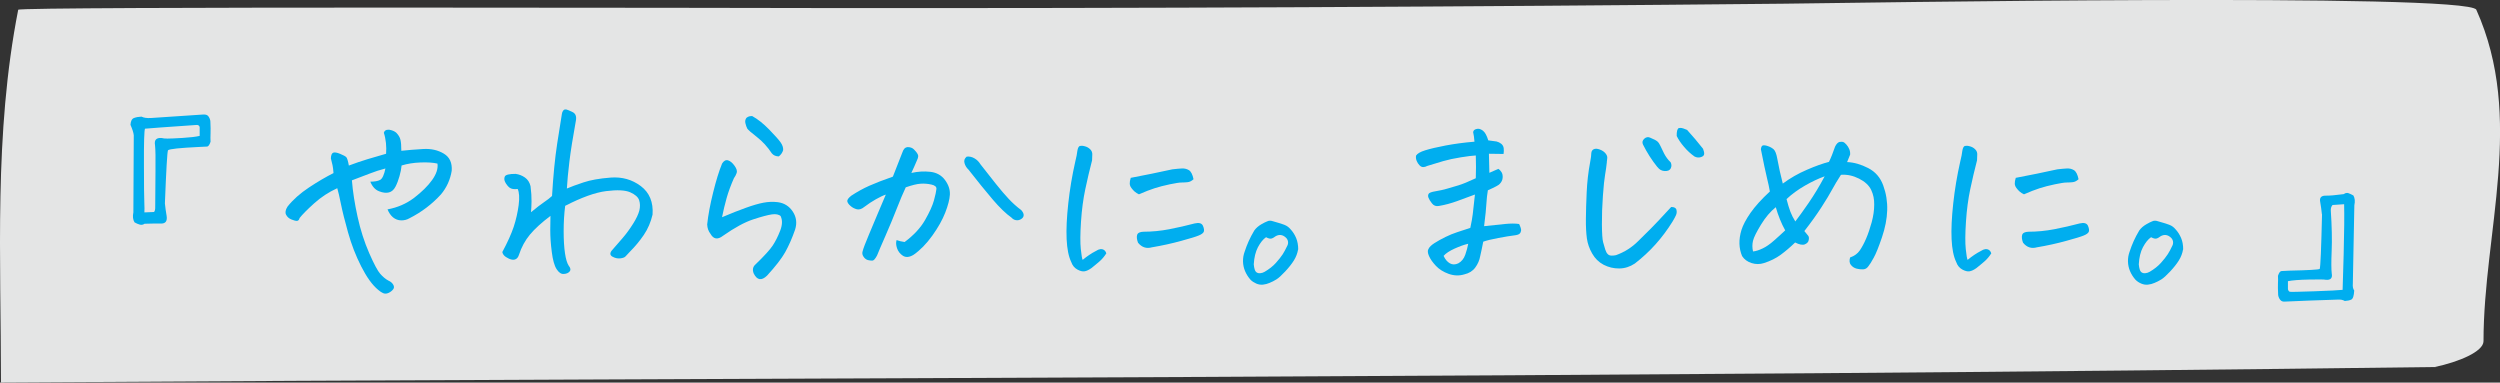 <?xml version="1.0" encoding="UTF-8"?><svg id="_レイヤー_2" xmlns="http://www.w3.org/2000/svg" width="379" height="58" viewBox="0 0 379 58"><rect x="0" y="0" width="379" height="58" fill="#333333" stroke="none"/><defs><style>.cls-1{fill:#00aeef;}.cls-1,.cls-2{stroke-width:0px;}.cls-2{fill:#f7f8f8;opacity: .9}</style></defs><g id="_レイヤー_2-2"><path class="cls-2" d="M182.42,57.14c-57.7.28-124.99.47-182.27.85C.15,39.16-.94,20.32,2.76,1.48c.11-.52,112.43-.27,121.47-.26,49.14.05,97.28-.17,146.3-.66,8.74-.09,103.71-1.68,104.88.92,7.4,16.48,1.09,33.75,1.09,50.24,0,1.57-3.7,3.14-7.4,3.92-63.04.81-125.09,1.2-186.67,1.5Z"/><path class="cls-1" d="M25,30.84c.06.62.15,1.25.26,1.88.12.76-.14,1.15-.76,1.17-.59-.02-1.45,0-2.58.03-.23.16-.48.2-.73.13-.25-.07-.52-.18-.79-.34-.25-.39-.31-.9-.18-1.52l.06-11.69c-.04-.39-.21-.92-.5-1.58.04-.57.21-.91.53-1.03.31-.12.69-.19,1.14-.21.35.18.82.24,1.41.21,4.63-.31,7.28-.49,7.94-.53h.15c.25,0,.45.07.59.21.18.2.29.45.35.76.04.84.05,1.47.03,1.9-.02.43-.02.85,0,1.26-.16.49-.34.73-.56.73s-.63.02-1.23.06c-2.89.14-4.44.3-4.66.5-.12.27-.27,2.96-.47,8.06ZM30.27,20.59v-1.35c-.06-.14-.13-.22-.22-.26s-.2-.05-.34-.03c-4.53.31-7.11.5-7.73.56-.12.31-.17,2.09-.16,5.35,0,3.25.03,5.21.06,5.86s.03,1.15.01,1.48l1.46-.06c.14-.16.19-.4.18-.73,0-1.46.01-3.25.04-5.35s0-3.45-.07-4.06c-.14-.78.19-1.14,1-1.08.19.06.49.09.88.09s1.16-.03,2.3-.1,2.01-.17,2.59-.31Z"/><path class="cls-1" d="M52.88,25.1c.93-.35,1.86-.67,2.81-.96.94-.29,1.89-.56,2.84-.83.04-.55.04-1.1-.02-1.64-.06-.54-.16-1.06-.32-1.54.09-.31.3-.46.63-.46h.2c.42.07.76.21,1.03.43.35.35.58.72.66,1.1.09.38.13.93.13,1.66,1.02-.11,2.12-.2,3.32-.27s2.24.17,3.12.7c.89.53,1.28,1.39,1.2,2.59-.22,1.35-.76,2.55-1.63,3.59-1.35,1.48-2.94,2.69-4.78,3.62-.38.22-.8.33-1.26.32-.46-.01-.87-.17-1.23-.46-.35-.3-.63-.7-.83-1.21,1.5-.27,2.84-.85,4.02-1.74,1.17-.9,2.09-1.8,2.74-2.71.65-.91.92-1.74.81-2.49-.64-.15-1.5-.21-2.57-.17-1.07.04-2.03.2-2.87.46-.04.49-.15,1.03-.32,1.63s-.37,1.13-.61,1.59c-.24.46-.57.75-.98.86-.41.11-.91.06-1.49-.17-.59-.22-1.04-.71-1.34-1.46.66,0,1.16-.09,1.49-.27.33-.18.6-.75.8-1.73-.84.22-1.62.47-2.32.75-.71.28-1.63.63-2.76,1.05.13,1.68.42,3.53.86,5.53.44,2,1.03,3.83,1.76,5.5s1.29,2.71,1.68,3.15c.39.44.8.79,1.25,1.03.31.13.55.33.71.6s.16.51-.02.73c-.18.22-.41.4-.7.53-.29.13-.56.14-.81.03-.25-.11-.5-.28-.75-.5-.89-.73-1.74-1.92-2.57-3.55s-1.49-3.35-1.99-5.13c-.5-1.78-.86-3.22-1.08-4.32-.22-1.1-.41-1.9-.56-2.41-1.31.6-2.48,1.37-3.52,2.31-1.04.94-1.77,1.68-2.19,2.21-.07.27-.19.41-.37.43-.18.02-.46-.04-.85-.2-.39-.15-.66-.4-.83-.73s-.09-.74.22-1.23c.82-1.04,1.91-2.01,3.27-2.91s2.6-1.62,3.7-2.17c-.04-.55-.09-.95-.15-1.2-.06-.24-.14-.59-.25-1.03.02-.49.14-.77.35-.86.21-.09.56-.03,1.05.17.49.2.8.37.93.5s.27.56.4,1.29Z"/><path class="cls-1" d="M85.68,31.21c-.16,1.24-.23,2.52-.23,3.85s.07,2.44.2,3.32c.13.89.32,1.52.56,1.89.29.35.34.65.15.88-.19.23-.48.36-.88.38-.4.04-.76-.2-1.1-.73s-.58-1.4-.73-2.61c-.16-1.21-.23-2.3-.23-3.29s.01-1.71.03-2.17c-1.33,1-2.36,1.94-3.1,2.82-.74.89-1.3,1.92-1.68,3.09-.09.29-.23.49-.42.61-.19.12-.42.16-.68.1-.27-.05-.55-.18-.86-.38-.31-.2-.5-.45-.56-.76.8-1.48,1.37-2.76,1.73-3.83.35-1.07.6-2.17.75-3.29.14-1.12.09-1.93-.15-2.44-.55.07-.96,0-1.23-.2-.27-.22-.48-.49-.65-.81-.17-.32-.19-.61-.07-.88.12-.27.67-.4,1.64-.4.51.07.98.25,1.41.55s.71.74.85,1.31c.11.86.16,1.64.15,2.32-.01.69-.04,1.23-.08,1.63.84-.69,1.5-1.2,1.99-1.53.49-.33.89-.64,1.2-.93.18-3.08.44-5.72.78-7.94.34-2.21.58-3.71.71-4.48.02-.2.09-.38.2-.53.09-.11.2-.17.33-.17h.13c.18.04.5.18.96.4.46.22.63.66.5,1.33-.46,2.55-.79,4.61-.98,6.19-.19,1.58-.32,2.94-.38,4.07.62-.27,1.46-.58,2.52-.93,1.04-.35,2.41-.6,4.12-.73,1.73-.13,3.25.3,4.57,1.29,1.32,1,1.91,2.44,1.78,4.32-.27,1.15-.71,2.18-1.33,3.09-.62.91-1.31,1.74-2.06,2.49-.33.35-.57.61-.71.76-.14.16-.41.25-.8.3-.39.04-.77-.04-1.16-.25-.39-.21-.44-.51-.15-.91.53-.6,1.08-1.23,1.66-1.91.58-.67,1.11-1.4,1.59-2.17.49-.77.81-1.45.96-2.03.13-.55.12-1.07-.03-1.54-.16-.48-.61-.88-1.36-1.21-.75-.33-1.96-.39-3.64-.18-1.67.21-3.75.96-6.23,2.24Z"/><path class="cls-1" d="M118.36,32.77c-.29-.27-.74-.35-1.34-.27-.61.09-1.56.34-2.84.76-1.28.42-2.81,1.25-4.58,2.49-.8.62-1.43.52-1.89-.3-.31-.4-.48-.87-.5-1.43.15-1.42.45-3.03.9-4.83.44-1.8.9-3.27,1.36-4.4.27-.42.56-.58.9-.48s.66.37.98.81c.32.44.43.81.33,1.1-.1.29-.24.55-.42.8-.46,1.04-.83,2.04-1.1,2.99-.27.95-.5,1.93-.7,2.92,1.42-.6,2.63-1.08,3.65-1.44,1.02-.37,1.89-.62,2.62-.76.73-.14,1.46-.17,2.19-.08.97.13,1.73.61,2.27,1.43.54.82.66,1.73.35,2.72-.46,1.33-.97,2.47-1.51,3.44-.54.96-1.46,2.14-2.74,3.54-.84.82-1.52.71-2.03-.33-.22-.55-.13-1.01.27-1.36,1.33-1.28,2.2-2.24,2.61-2.86.41-.62.79-1.37,1.13-2.24.34-.87.37-1.61.08-2.21ZM114.04,17.6c.84.46,1.69,1.14,2.56,2.03.86.89,1.44,1.53,1.73,1.94.29.41.42.8.4,1.18-.11.38-.33.7-.66.96-.44,0-.8-.15-1.06-.46-.66-1-1.41-1.81-2.24-2.46-.83-.64-1.32-1.07-1.48-1.29-.11-.22-.21-.49-.28-.8-.08-.31-.03-.59.15-.83.22-.18.46-.27.73-.27h.17Z"/><path class="cls-1" d="M135.91,36.39c.33.13.74.23,1.23.3,1.37-1.02,2.4-2.12,3.09-3.32.69-1.2,1.14-2.2,1.36-3,.22-.81.34-1.38.37-1.71.04-.33-.21-.56-.75-.68-.54-.12-1.09-.17-1.64-.13-.55.03-1.31.22-2.26.55-.42.89-.87,1.96-1.36,3.22-.49,1.26-1.06,2.63-1.71,4.12-.65,1.48-1.08,2.48-1.28,2.99-.27.51-.5.77-.7.78-.2.01-.43-.02-.68-.08-.25-.07-.48-.23-.66-.5-.19-.27-.24-.54-.15-.83.11-.44.43-1.28.95-2.51.52-1.23.95-2.25,1.28-3.05.33-.81.76-1.82,1.29-3.04-.4.13-.9.37-1.49.7s-1.18.72-1.76,1.16c-.4.33-.77.45-1.13.37-.35-.09-.68-.25-.96-.5-.29-.24-.45-.48-.5-.7-.04-.22.15-.51.6-.86.91-.6,1.82-1.1,2.74-1.51.92-.41,2.11-.87,3.57-1.38.53-1.39,1.01-2.61,1.43-3.65.09-.27.19-.46.32-.6.12-.13.29-.21.51-.23h.03c.2,0,.4.04.6.13.2.11.41.3.63.58.22.28.33.5.32.68-.01.18-.07.38-.18.6-.24.58-.53,1.22-.86,1.93.97-.22,1.94-.28,2.89-.17.95.11,1.69.53,2.22,1.25.53.72.77,1.46.73,2.21-.04.73-.28,1.64-.7,2.72-.42,1.08-1.07,2.25-1.96,3.49-.89,1.24-1.83,2.2-2.82,2.89-.64.4-1.18.45-1.63.17-.44-.29-.74-.67-.9-1.15-.16-.48-.18-.88-.07-1.21ZM146.54,23.74c.42-.04.82.04,1.2.27.38.22.67.52.9.9.86,1.11,1.64,2.1,2.34,2.97.7.88,1.34,1.63,1.93,2.26.59.63,1.22,1.2,1.91,1.71.24.27.37.52.37.76s-.13.44-.38.6c-.25.16-.51.21-.78.17-.27-.04-.5-.18-.7-.4-.82-.58-1.76-1.48-2.82-2.72-1.06-1.24-2.29-2.76-3.69-4.55-.29-.27-.49-.59-.6-.98-.11-.39,0-.71.33-.98Z"/><path class="cls-1" d="M167.71,38.42c-.29.46-.64.88-1.05,1.23-.41.35-.81.69-1.21,1-.38.27-.72.43-1.03.48-.31.05-.68-.04-1.11-.28-.43-.24-.74-.62-.91-1.13-.4-.82-.63-1.98-.7-3.47s.02-3.3.25-5.41c.23-2.11.58-4.21,1.05-6.29.18-.73.29-1.29.33-1.69.07-.42.19-.66.37-.73.09-.02.19-.03.3-.03s.25.02.43.07c.31.07.59.22.83.45.24.23.35.51.33.83-.02.32-.03.6-.03.85-.38,1.46-.72,2.92-1.03,4.38-.31,1.46-.53,3.1-.65,4.93-.12,1.83-.13,3.21-.03,4.15.1.94.19,1.49.28,1.64.66-.55,1.34-1.01,2.03-1.36.22-.15.44-.24.65-.27.21-.02.4.02.56.13.17.11.28.29.35.53ZM172.65,29.45c-.24-.11-.45-.24-.63-.4-.18-.15-.34-.34-.5-.55-.16-.21-.24-.43-.25-.66-.01-.23.04-.53.15-.88,2.12-.4,4.23-.83,6.31-1.29.58-.07,1.06-.11,1.44-.13.39-.02.74.06,1.06.25.32.19.56.65.71,1.38-.29.27-.59.42-.9.45-.31.03-.62.05-.93.05s-.9.09-1.76.27c-.86.18-1.64.38-2.32.6-.69.22-1.48.53-2.39.93ZM174.64,37.49c-.84.24-1.55.01-2.12-.7-.18-.49-.22-.88-.13-1.18.09-.3.41-.46.96-.48,1.31,0,2.61-.13,3.92-.38,1.31-.25,2.59-.55,3.85-.88.66-.15,1.08-.03,1.25.37s.2.7.12.9c-.09.2-.34.39-.76.56-.42.18-1.32.45-2.71.83-1.38.38-2.84.7-4.37.96Z"/><path class="cls-1" d="M196.79,37.82c-.1.59-.31,1.14-.64,1.67-.33.53-.77,1.08-1.32,1.67-.55.59-.99.99-1.33,1.2-.34.21-.69.39-1.04.53-.31.14-.64.22-.98.26-.34.04-.68-.01-1.03-.16-.34-.15-.63-.34-.86-.57-.35-.39-.63-.83-.83-1.3s-.31-.97-.32-1.48c-.01-.51.07-1.01.25-1.49.18-.55.38-1.08.62-1.61s.52-1.06.85-1.61c.27-.37.62-.67,1.03-.91s.72-.39.94-.47c.12-.06.24-.09.38-.09.08,0,.18,0,.29.03.23.08.52.16.86.25.34.09.7.21,1.07.35.37.15.67.37.91.66.35.37.63.81.85,1.32.21.51.32,1.09.32,1.76ZM191.92,35.97c-.45.31-.85.82-1.22,1.51-.36.69-.57,1.56-.63,2.59.06.62.18,1.01.35,1.16s.38.21.62.19.46-.09.67-.21c.7-.41,1.27-.86,1.71-1.35s.78-.92,1.03-1.3c.24-.38.46-.79.66-1.22.14-.23.19-.48.15-.73-.04-.25-.17-.47-.38-.64-.45-.39-.94-.45-1.46-.18-.27.21-.51.34-.7.38-.2.04-.46-.03-.79-.21Z"/><path class="cls-1" d="M223.6,29.49c-.89.33-1.79.66-2.71,1-.92.33-1.83.58-2.74.73-.44.09-.8-.04-1.06-.38-.27-.34-.44-.63-.53-.86-.09-.23-.08-.44.03-.61.09-.15.44-.28,1.06-.38.62-.1,1.19-.23,1.71-.38.52-.15,1.1-.33,1.73-.51.63-.19,1.51-.55,2.64-1.08.02-.64.03-1.21.03-1.71s-.01-1.08-.03-1.74c-.49.02-1.25.12-2.27.28s-1.93.36-2.69.58c-.76.22-1.57.46-2.41.73-.2.11-.4.17-.6.17s-.39-.09-.56-.27c-.18-.18-.32-.4-.43-.66-.11-.27-.14-.53-.1-.8.18-.31.64-.58,1.38-.81.74-.23,1.78-.48,3.1-.73,1.33-.25,2.79-.45,4.38-.58-.04-.58-.11-1.05-.2-1.43.02-.27.2-.43.53-.5.07-.02.13-.03.2-.03.24,0,.5.1.76.3.31.24.58.73.8,1.46.64.09,1.06.14,1.26.17.27.07.5.18.71.35.21.17.33.39.37.66.03.28.03.57-.02.88-.75,0-1.49-.01-2.22-.03.02.71.04,1.67.07,2.89.42-.18.87-.38,1.36-.6.18.11.34.28.48.5.14.22.2.51.17.86-.03.35-.18.66-.45.93-.11.16-.71.48-1.79.96-.11.64-.18,1.31-.22,1.99-.03.69-.15,1.84-.35,3.45,1.2-.13,2.24-.24,3.14-.33.9-.09,1.62-.09,2.17,0,.22.46.32.79.3.98-.02.19-.09.35-.22.48-.12.13-.43.23-.91.28-.49.06-1.26.18-2.32.38s-1.83.39-2.29.56c-.16.82-.31,1.55-.46,2.19-.11.62-.36,1.2-.75,1.73-.39.53-.94.87-1.64,1.03-.77.24-1.57.22-2.39-.07-.8-.29-1.44-.69-1.93-1.21-.49-.52-.84-1.02-1.05-1.49-.21-.48-.24-.83-.08-1.08.13-.29.44-.59.93-.9.49-.31,1.03-.61,1.64-.91.61-.3,1.22-.55,1.84-.75.62-.2,1.26-.41,1.93-.63.18-.82.3-1.51.37-2.08s.18-1.55.33-2.97ZM222.57,36.96c-.6.13-1.28.38-2.06.73-.77.35-1.33.72-1.66,1.1.24.53.56.91.95,1.13.39.22.81.22,1.28,0,.49-.27.84-.7,1.05-1.29.21-.6.36-1.15.45-1.66Z"/><path class="cls-1" d="M243.6,24.57c-.07.66-.16,1.31-.27,1.93-.11.62-.22,1.68-.33,3.19-.11,1.51-.16,2.95-.15,4.33.01,1.38.07,2.28.18,2.69.11.41.22.78.32,1.1.1.32.23.56.38.71.15.16.35.23.6.23s.46-.02.66-.07c1.28-.46,2.4-1.17,3.35-2.12.84-.84,1.48-1.47,1.91-1.89.43-.42,1.47-1.52,3.1-3.29.46,0,.73.14.8.43.07.29.04.56-.07.81-.11.25-.29.58-.53.98-.77,1.24-1.63,2.39-2.57,3.44-.94,1.05-1.99,2.02-3.14,2.91-.73.49-1.52.74-2.36.75-.84.01-1.63-.18-2.37-.56-.74-.39-1.32-.96-1.74-1.71-.42-.73-.69-1.49-.8-2.29-.11-.8-.16-1.78-.15-2.94.01-1.16.05-2.51.12-4.05.07-1.54.24-3.07.53-4.6.11-.58.17-1.02.17-1.33.02-.29.15-.49.38-.6.23-.11.54-.09.91.05.38.14.66.34.86.58.2.24.29.48.27.71-.02.23-.04.44-.07.61ZM251.27,25.34c-.84-1.04-1.57-2.18-2.19-3.42-.16-.33-.09-.62.18-.88.28-.25.57-.32.88-.18.6.24.98.45,1.15.61s.3.38.42.63c.11.25.3.64.56,1.16.27.52.6.97,1,1.34.15.31.16.61.02.91-.14.3-.45.44-.91.42-.46-.02-.83-.22-1.1-.6ZM256.91,23.74c-.6-.42-1.13-.91-1.61-1.48-.48-.56-.85-1.11-1.11-1.64-.02-.66.08-1.06.3-1.2.07-.02.15-.03.27-.03.22,0,.55.1,1,.3.84.93,1.65,1.88,2.42,2.86.13.33.19.6.17.81-.02.21-.19.37-.5.46-.31.1-.62.07-.93-.08Z"/><path class="cls-1" d="M280.51,39.02c.62-.22,1.1-.57,1.43-1.05.33-.48.65-1.07.96-1.79.31-.72.59-1.55.85-2.49.25-.94.38-1.82.38-2.64.02-.82-.13-1.57-.46-2.26-.33-.69-.95-1.26-1.84-1.71-.9-.45-1.81-.65-2.74-.58-.53.82-.97,1.56-1.33,2.22-.36.66-.89,1.56-1.61,2.67-.72,1.12-1.59,2.33-2.61,3.64.24.31.43.54.56.68.13.14.17.37.1.68-.04.29-.24.5-.58.65-.34.14-.84.05-1.48-.28-.73.71-1.46,1.33-2.18,1.86s-1.57.95-2.54,1.26c-.62.2-1.25.2-1.88,0s-1.11-.55-1.44-1.06c-.24-.58-.38-1.2-.4-1.86-.02-.66.08-1.37.31-2.11.23-.74.69-1.6,1.36-2.57.68-.97,1.65-2.06,2.94-3.25-.09-.55-.24-1.26-.45-2.11-.21-.85-.51-2.29-.91-4.3.04-.35.15-.55.33-.58.18-.03.43,0,.76.12.33.11.61.27.85.48.23.21.42.69.55,1.44.22,1.22.5,2.47.83,3.75,1.11-.82,2.32-1.52,3.65-2.09,1.33-.58,2.45-.97,3.35-1.2.29-.58.6-1.35.93-2.32.2-.4.42-.63.66-.7.11-.02.22-.03.33-.03.09,0,.17.01.23.03.13.04.29.17.48.38.19.21.34.45.45.71.11.27.15.54.13.83-.18.42-.33.8-.46,1.13,1.04.04,2.11.35,3.2.91s1.85,1.44,2.28,2.64c.44,1.2.64,2.45.6,3.75-.04,1.31-.31,2.68-.8,4.12-.49,1.44-.9,2.47-1.25,3.09-.34.62-.61,1.05-.81,1.29-.2.29-.46.44-.76.46-.31.02-.64-.01-1-.1-.36-.09-.65-.28-.88-.56s-.27-.67-.12-1.16ZM270.64,34.93c-.6-1.08-1.07-2.26-1.43-3.52-.82.66-1.57,1.54-2.24,2.64s-1.08,1.91-1.21,2.44-.13,1.07,0,1.63c.42-.04.9-.19,1.44-.45.54-.25,1.12-.65,1.74-1.2.62-.54,1.18-1.06,1.69-1.54ZM270.84,30.18c.2.78.39,1.41.58,1.91s.44.99.75,1.48c.53-.69,1.21-1.63,2.03-2.82.82-1.2,1.63-2.53,2.42-4.02-.93.33-1.93.8-2.99,1.41-1.06.61-1.99,1.29-2.79,2.04Z"/><path class="cls-1" d="M301.87,38.42c-.29.46-.64.88-1.05,1.23-.41.35-.81.69-1.21,1-.38.27-.72.43-1.03.48-.31.05-.68-.04-1.11-.28-.43-.24-.74-.62-.91-1.13-.4-.82-.63-1.98-.7-3.47s.02-3.3.25-5.41c.23-2.11.58-4.21,1.05-6.29.18-.73.29-1.29.33-1.69.07-.42.19-.66.37-.73.09-.02.19-.03.3-.03s.25.02.43.07c.31.07.59.22.83.45.24.23.35.51.33.83-.02.32-.03.6-.03.85-.38,1.46-.72,2.92-1.03,4.38-.31,1.46-.53,3.1-.65,4.93-.12,1.83-.13,3.21-.03,4.15.1.94.19,1.49.28,1.64.66-.55,1.34-1.01,2.03-1.36.22-.15.44-.24.65-.27.21-.02.4.02.56.13.17.11.28.29.35.53ZM306.82,29.45c-.24-.11-.45-.24-.63-.4-.18-.15-.34-.34-.5-.55-.16-.21-.24-.43-.25-.66-.01-.23.04-.53.15-.88,2.12-.4,4.23-.83,6.31-1.29.58-.07,1.06-.11,1.44-.13.39-.02.74.06,1.06.25.32.19.56.65.71,1.38-.29.27-.59.42-.9.45-.31.03-.62.05-.93.05s-.9.09-1.76.27c-.86.18-1.64.38-2.32.6-.69.22-1.48.53-2.39.93ZM308.81,37.49c-.84.24-1.55.01-2.12-.7-.18-.49-.22-.88-.13-1.18.09-.3.41-.46.96-.48,1.31,0,2.61-.13,3.92-.38,1.31-.25,2.59-.55,3.85-.88.66-.15,1.08-.03,1.25.37s.2.7.12.9c-.09.2-.34.39-.76.56-.42.18-1.32.45-2.71.83-1.38.38-2.84.7-4.37.96Z"/><path class="cls-1" d="M330.95,37.82c-.1.59-.31,1.14-.64,1.67s-.77,1.08-1.32,1.67-.99.99-1.33,1.2-.69.39-1.04.53c-.31.14-.64.22-.98.26s-.68-.01-1.03-.16-.63-.34-.86-.57c-.35-.39-.63-.83-.83-1.3s-.31-.97-.32-1.48.07-1.01.25-1.49c.18-.55.38-1.08.62-1.61s.52-1.06.85-1.61c.27-.37.62-.67,1.03-.91s.72-.39.94-.47c.12-.06.24-.09.38-.09.08,0,.18,0,.29.03.23.08.52.16.86.25s.7.21,1.07.35.67.37.91.66c.35.37.63.81.85,1.32s.32,1.09.32,1.76ZM326.09,35.97c-.45.31-.85.82-1.22,1.51s-.57,1.56-.63,2.59c.06.62.18,1.01.35,1.16s.38.21.62.19.46-.09.67-.21c.7-.41,1.27-.86,1.71-1.35s.78-.92,1.03-1.3.46-.79.66-1.22c.14-.23.19-.48.15-.73s-.17-.47-.38-.64c-.45-.39-.94-.45-1.46-.18-.27.21-.51.34-.7.38s-.46-.03-.79-.21Z"/><path class="cls-1" d="M352,32.48c-.06-.62-.15-1.25-.26-1.88-.12-.61.14-.92.76-.94.59.02,1.52-.06,2.81-.23.16-.12.31-.18.47-.18.08,0,.16,0,.23.03.23.08.49.2.76.35.23.39.28.89.15,1.49l-.23,11.89c-.04.45.03.79.21,1.03-.04.8-.19,1.26-.45,1.38s-.59.19-.98.21c-.29-.18-.65-.24-1.08-.21-1.19.04-2.65.09-4.37.15s-2.91.11-3.57.15c-.31.04-.56-.03-.73-.22s-.29-.43-.35-.75c-.04-.84-.05-1.44-.03-1.79s.02-.73,0-1.14c.16-.49.34-.73.56-.73s.62-.02,1.23-.06c2.81-.06,4.33-.15,4.54-.26.12-.35.23-3.12.35-8.29ZM346.85,42.62v1.23c.06.21.15.34.28.38s1.36.01,3.69-.07,3.77-.16,4.32-.22c.02-.21.07-2.02.16-5.41s.11-5.91.07-7.57l-1.76.12c-.2.23-.28.52-.26.85.16,2.4.2,4.44.13,6.11s-.06,2.81.01,3.41c.14.7-.16,1.03-.88.97-.2-.06-1.04-.07-2.53-.04s-2.57.11-3.24.25Z"/></g></svg>